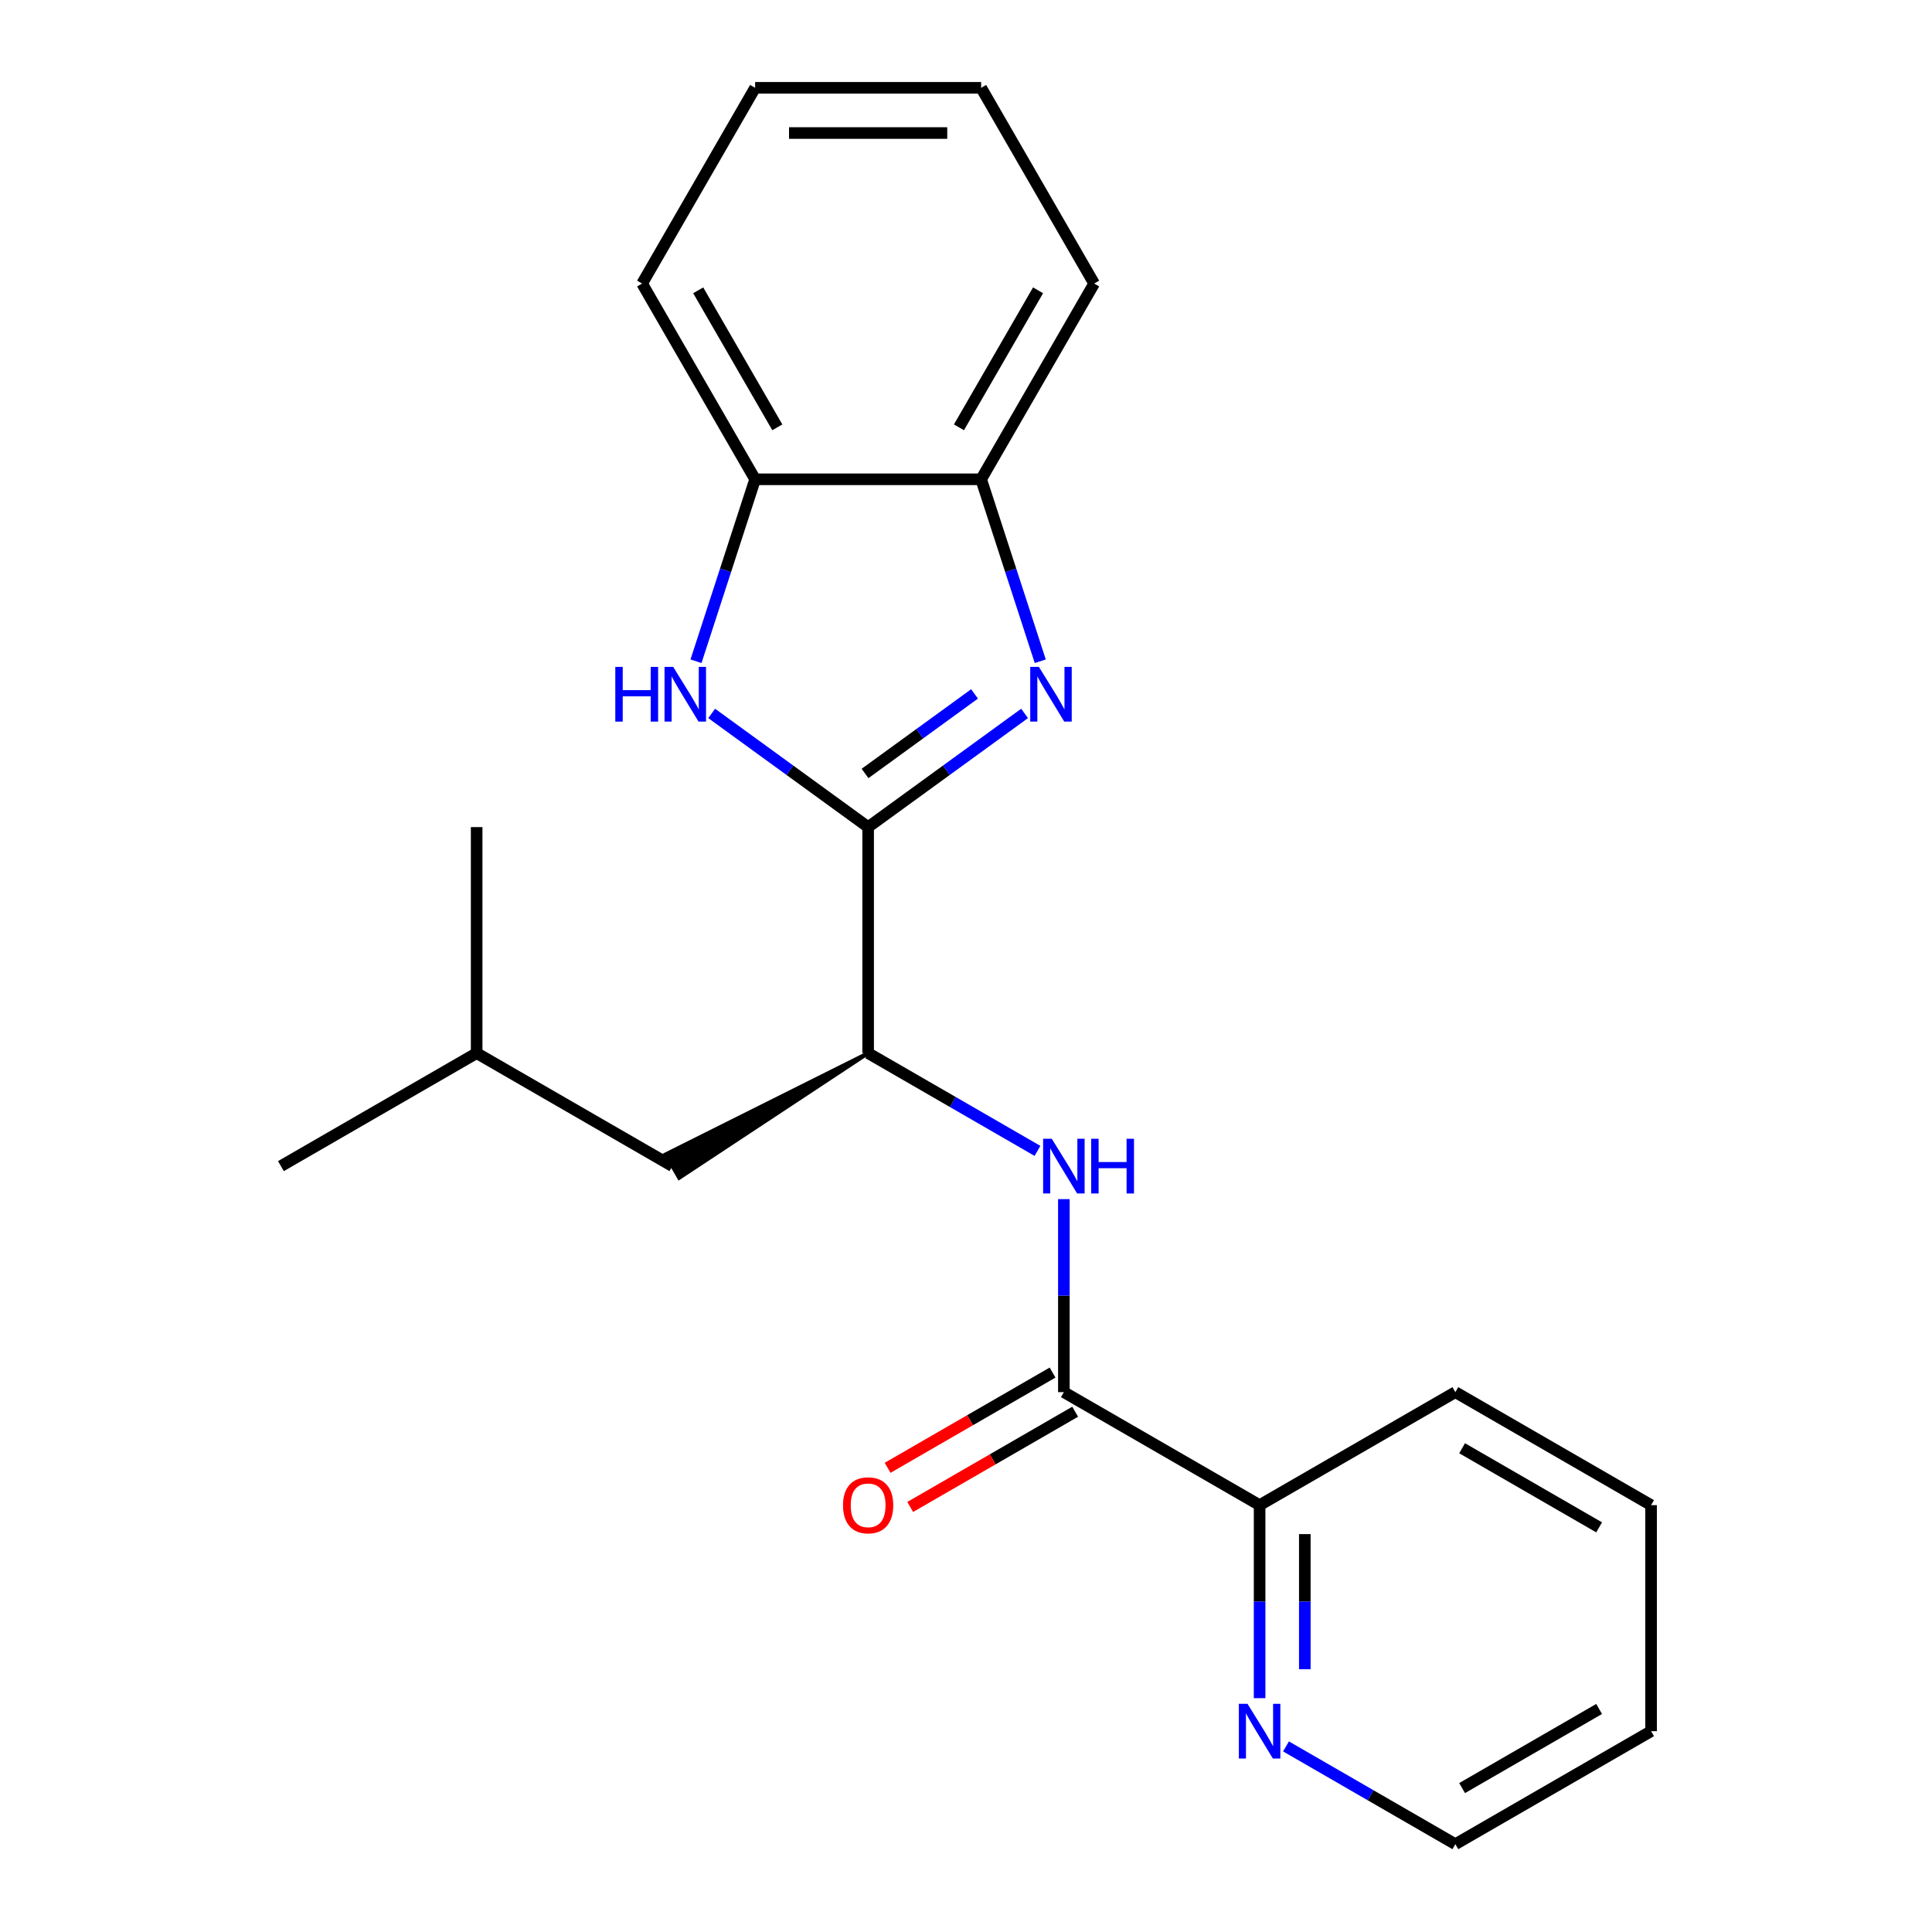 <?xml version='1.0' encoding='iso-8859-1'?>
<svg version='1.1' baseProfile='full'
              xmlns='http://www.w3.org/2000/svg'
                      xmlns:rdkit='http://www.rdkit.org/xml'
                      xmlns:xlink='http://www.w3.org/1999/xlink'
                  xml:space='preserve'
width='1000px' height='1000px' viewBox='0 0 1000 1000'>
<!-- END OF HEADER -->
<rect style='opacity:1.0;fill:#FFFFFF;stroke:none' width='1000' height='1000' x='0' y='0'> </rect>
<path class='bond-0' d='M 449.343,428.105 L 489.833,398.688' style='fill:none;fill-rule:evenodd;stroke:#000000;stroke-width:6px;stroke-linecap:butt;stroke-linejoin:miter;stroke-opacity:1' />
<path class='bond-0' d='M 489.833,398.688 L 530.323,369.27' style='fill:none;fill-rule:evenodd;stroke:#0000FF;stroke-width:6px;stroke-linecap:butt;stroke-linejoin:miter;stroke-opacity:1' />
<path class='bond-0' d='M 447.738,400.351 L 476.08,379.759' style='fill:none;fill-rule:evenodd;stroke:#000000;stroke-width:6px;stroke-linecap:butt;stroke-linejoin:miter;stroke-opacity:1' />
<path class='bond-0' d='M 476.08,379.759 L 504.423,359.167' style='fill:none;fill-rule:evenodd;stroke:#0000FF;stroke-width:6px;stroke-linecap:butt;stroke-linejoin:miter;stroke-opacity:1' />
<path class='bond-1' d='M 449.343,428.105 L 408.854,398.688' style='fill:none;fill-rule:evenodd;stroke:#000000;stroke-width:6px;stroke-linecap:butt;stroke-linejoin:miter;stroke-opacity:1' />
<path class='bond-1' d='M 408.854,398.688 L 368.364,369.27' style='fill:none;fill-rule:evenodd;stroke:#0000FF;stroke-width:6px;stroke-linecap:butt;stroke-linejoin:miter;stroke-opacity:1' />
<path class='bond-4' d='M 449.343,428.105 L 449.343,545.092' style='fill:none;fill-rule:evenodd;stroke:#000000;stroke-width:6px;stroke-linecap:butt;stroke-linejoin:miter;stroke-opacity:1' />
<path class='bond-5' d='M 538.436,342.258 L 523.136,295.17' style='fill:none;fill-rule:evenodd;stroke:#0000FF;stroke-width:6px;stroke-linecap:butt;stroke-linejoin:miter;stroke-opacity:1' />
<path class='bond-5' d='M 523.136,295.17 L 507.837,248.081' style='fill:none;fill-rule:evenodd;stroke:#000000;stroke-width:6px;stroke-linecap:butt;stroke-linejoin:miter;stroke-opacity:1' />
<path class='bond-6' d='M 360.25,342.258 L 375.55,295.17' style='fill:none;fill-rule:evenodd;stroke:#0000FF;stroke-width:6px;stroke-linecap:butt;stroke-linejoin:miter;stroke-opacity:1' />
<path class='bond-6' d='M 375.55,295.17 L 390.85,248.081' style='fill:none;fill-rule:evenodd;stroke:#000000;stroke-width:6px;stroke-linecap:butt;stroke-linejoin:miter;stroke-opacity:1' />
<path class='bond-2' d='M 550.657,720.572 L 550.657,670.621' style='fill:none;fill-rule:evenodd;stroke:#000000;stroke-width:6px;stroke-linecap:butt;stroke-linejoin:miter;stroke-opacity:1' />
<path class='bond-2' d='M 550.657,670.621 L 550.657,620.67' style='fill:none;fill-rule:evenodd;stroke:#0000FF;stroke-width:6px;stroke-linecap:butt;stroke-linejoin:miter;stroke-opacity:1' />
<path class='bond-7' d='M 550.657,720.572 L 651.97,779.065' style='fill:none;fill-rule:evenodd;stroke:#000000;stroke-width:6px;stroke-linecap:butt;stroke-linejoin:miter;stroke-opacity:1' />
<path class='bond-9' d='M 544.807,710.441 L 502.113,735.09' style='fill:none;fill-rule:evenodd;stroke:#000000;stroke-width:6px;stroke-linecap:butt;stroke-linejoin:miter;stroke-opacity:1' />
<path class='bond-9' d='M 502.113,735.09 L 459.419,759.74' style='fill:none;fill-rule:evenodd;stroke:#FF0000;stroke-width:6px;stroke-linecap:butt;stroke-linejoin:miter;stroke-opacity:1' />
<path class='bond-9' d='M 556.506,730.703 L 513.812,755.353' style='fill:none;fill-rule:evenodd;stroke:#000000;stroke-width:6px;stroke-linecap:butt;stroke-linejoin:miter;stroke-opacity:1' />
<path class='bond-9' d='M 513.812,755.353 L 471.117,780.003' style='fill:none;fill-rule:evenodd;stroke:#FF0000;stroke-width:6px;stroke-linecap:butt;stroke-linejoin:miter;stroke-opacity:1' />
<path class='bond-3' d='M 536.992,595.696 L 493.168,570.394' style='fill:none;fill-rule:evenodd;stroke:#0000FF;stroke-width:6px;stroke-linecap:butt;stroke-linejoin:miter;stroke-opacity:1' />
<path class='bond-3' d='M 493.168,570.394 L 449.343,545.092' style='fill:none;fill-rule:evenodd;stroke:#000000;stroke-width:6px;stroke-linecap:butt;stroke-linejoin:miter;stroke-opacity:1' />
<path class='bond-10' d='M 449.343,545.092 L 344.52,597.507 L 351.539,609.664 Z' style='fill:#000000;fill-rule:evenodd;fill-opacity:1;stroke:#000000;stroke-width:2px;stroke-linecap:butt;stroke-linejoin:miter;stroke-opacity:1;' />
<path class='bond-11' d='M 507.837,248.081 L 566.33,146.768' style='fill:none;fill-rule:evenodd;stroke:#000000;stroke-width:6px;stroke-linecap:butt;stroke-linejoin:miter;stroke-opacity:1' />
<path class='bond-11' d='M 496.348,221.186 L 537.293,150.266' style='fill:none;fill-rule:evenodd;stroke:#000000;stroke-width:6px;stroke-linecap:butt;stroke-linejoin:miter;stroke-opacity:1' />
<path class='bond-22' d='M 507.837,248.081 L 390.85,248.081' style='fill:none;fill-rule:evenodd;stroke:#000000;stroke-width:6px;stroke-linecap:butt;stroke-linejoin:miter;stroke-opacity:1' />
<path class='bond-12' d='M 390.85,248.081 L 332.357,146.768' style='fill:none;fill-rule:evenodd;stroke:#000000;stroke-width:6px;stroke-linecap:butt;stroke-linejoin:miter;stroke-opacity:1' />
<path class='bond-12' d='M 402.339,221.186 L 361.393,150.266' style='fill:none;fill-rule:evenodd;stroke:#000000;stroke-width:6px;stroke-linecap:butt;stroke-linejoin:miter;stroke-opacity:1' />
<path class='bond-8' d='M 651.97,779.065 L 651.97,829.016' style='fill:none;fill-rule:evenodd;stroke:#000000;stroke-width:6px;stroke-linecap:butt;stroke-linejoin:miter;stroke-opacity:1' />
<path class='bond-8' d='M 651.97,829.016 L 651.97,878.967' style='fill:none;fill-rule:evenodd;stroke:#0000FF;stroke-width:6px;stroke-linecap:butt;stroke-linejoin:miter;stroke-opacity:1' />
<path class='bond-8' d='M 675.367,794.051 L 675.367,829.016' style='fill:none;fill-rule:evenodd;stroke:#000000;stroke-width:6px;stroke-linecap:butt;stroke-linejoin:miter;stroke-opacity:1' />
<path class='bond-8' d='M 675.367,829.016 L 675.367,863.982' style='fill:none;fill-rule:evenodd;stroke:#0000FF;stroke-width:6px;stroke-linecap:butt;stroke-linejoin:miter;stroke-opacity:1' />
<path class='bond-15' d='M 651.97,779.065 L 753.284,720.572' style='fill:none;fill-rule:evenodd;stroke:#000000;stroke-width:6px;stroke-linecap:butt;stroke-linejoin:miter;stroke-opacity:1' />
<path class='bond-14' d='M 665.635,903.941 L 709.459,929.243' style='fill:none;fill-rule:evenodd;stroke:#0000FF;stroke-width:6px;stroke-linecap:butt;stroke-linejoin:miter;stroke-opacity:1' />
<path class='bond-14' d='M 709.459,929.243 L 753.284,954.545' style='fill:none;fill-rule:evenodd;stroke:#000000;stroke-width:6px;stroke-linecap:butt;stroke-linejoin:miter;stroke-opacity:1' />
<path class='bond-13' d='M 348.03,603.585 L 246.716,545.092' style='fill:none;fill-rule:evenodd;stroke:#000000;stroke-width:6px;stroke-linecap:butt;stroke-linejoin:miter;stroke-opacity:1' />
<path class='bond-19' d='M 566.33,146.768 L 507.837,45.455' style='fill:none;fill-rule:evenodd;stroke:#000000;stroke-width:6px;stroke-linecap:butt;stroke-linejoin:miter;stroke-opacity:1' />
<path class='bond-20' d='M 332.357,146.768 L 390.85,45.455' style='fill:none;fill-rule:evenodd;stroke:#000000;stroke-width:6px;stroke-linecap:butt;stroke-linejoin:miter;stroke-opacity:1' />
<path class='bond-16' d='M 246.716,545.092 L 145.403,603.585' style='fill:none;fill-rule:evenodd;stroke:#000000;stroke-width:6px;stroke-linecap:butt;stroke-linejoin:miter;stroke-opacity:1' />
<path class='bond-17' d='M 246.716,545.092 L 246.716,428.105' style='fill:none;fill-rule:evenodd;stroke:#000000;stroke-width:6px;stroke-linecap:butt;stroke-linejoin:miter;stroke-opacity:1' />
<path class='bond-24' d='M 753.284,954.545 L 854.597,896.052' style='fill:none;fill-rule:evenodd;stroke:#000000;stroke-width:6px;stroke-linecap:butt;stroke-linejoin:miter;stroke-opacity:1' />
<path class='bond-24' d='M 756.782,925.509 L 827.701,884.563' style='fill:none;fill-rule:evenodd;stroke:#000000;stroke-width:6px;stroke-linecap:butt;stroke-linejoin:miter;stroke-opacity:1' />
<path class='bond-21' d='M 753.284,720.572 L 854.597,779.065' style='fill:none;fill-rule:evenodd;stroke:#000000;stroke-width:6px;stroke-linecap:butt;stroke-linejoin:miter;stroke-opacity:1' />
<path class='bond-21' d='M 756.782,749.609 L 827.701,790.554' style='fill:none;fill-rule:evenodd;stroke:#000000;stroke-width:6px;stroke-linecap:butt;stroke-linejoin:miter;stroke-opacity:1' />
<path class='bond-18' d='M 854.597,896.052 L 854.597,779.065' style='fill:none;fill-rule:evenodd;stroke:#000000;stroke-width:6px;stroke-linecap:butt;stroke-linejoin:miter;stroke-opacity:1' />
<path class='bond-23' d='M 507.837,45.455 L 390.85,45.455' style='fill:none;fill-rule:evenodd;stroke:#000000;stroke-width:6px;stroke-linecap:butt;stroke-linejoin:miter;stroke-opacity:1' />
<path class='bond-23' d='M 490.289,68.852 L 408.398,68.852' style='fill:none;fill-rule:evenodd;stroke:#000000;stroke-width:6px;stroke-linecap:butt;stroke-linejoin:miter;stroke-opacity:1' />
<path  class='atom-1' d='M 537.727 345.182
L 547.007 360.182
Q 547.927 361.662, 549.407 364.342
Q 550.887 367.022, 550.967 367.182
L 550.967 345.182
L 554.727 345.182
L 554.727 373.502
L 550.847 373.502
L 540.887 357.102
Q 539.727 355.182, 538.487 352.982
Q 537.287 350.782, 536.927 350.102
L 536.927 373.502
L 533.247 373.502
L 533.247 345.182
L 537.727 345.182
' fill='#0000FF'/>
<path  class='atom-2' d='M 318.479 345.182
L 322.319 345.182
L 322.319 357.222
L 336.799 357.222
L 336.799 345.182
L 340.639 345.182
L 340.639 373.502
L 336.799 373.502
L 336.799 360.422
L 322.319 360.422
L 322.319 373.502
L 318.479 373.502
L 318.479 345.182
' fill='#0000FF'/>
<path  class='atom-2' d='M 348.439 345.182
L 357.719 360.182
Q 358.639 361.662, 360.119 364.342
Q 361.599 367.022, 361.679 367.182
L 361.679 345.182
L 365.439 345.182
L 365.439 373.502
L 361.559 373.502
L 351.599 357.102
Q 350.439 355.182, 349.199 352.982
Q 347.999 350.782, 347.639 350.102
L 347.639 373.502
L 343.959 373.502
L 343.959 345.182
L 348.439 345.182
' fill='#0000FF'/>
<path  class='atom-4' d='M 544.397 589.425
L 553.677 604.425
Q 554.597 605.905, 556.077 608.585
Q 557.557 611.265, 557.637 611.425
L 557.637 589.425
L 561.397 589.425
L 561.397 617.745
L 557.517 617.745
L 547.557 601.345
Q 546.397 599.425, 545.157 597.225
Q 543.957 595.025, 543.597 594.345
L 543.597 617.745
L 539.917 617.745
L 539.917 589.425
L 544.397 589.425
' fill='#0000FF'/>
<path  class='atom-4' d='M 564.797 589.425
L 568.637 589.425
L 568.637 601.465
L 583.117 601.465
L 583.117 589.425
L 586.957 589.425
L 586.957 617.745
L 583.117 617.745
L 583.117 604.665
L 568.637 604.665
L 568.637 617.745
L 564.797 617.745
L 564.797 589.425
' fill='#0000FF'/>
<path  class='atom-9' d='M 645.71 881.892
L 654.99 896.892
Q 655.91 898.372, 657.39 901.052
Q 658.87 903.732, 658.95 903.892
L 658.95 881.892
L 662.71 881.892
L 662.71 910.212
L 658.83 910.212
L 648.87 893.812
Q 647.71 891.892, 646.47 889.692
Q 645.27 887.492, 644.91 886.812
L 644.91 910.212
L 641.23 910.212
L 641.23 881.892
L 645.71 881.892
' fill='#0000FF'/>
<path  class='atom-10' d='M 436.343 779.145
Q 436.343 772.345, 439.703 768.545
Q 443.063 764.745, 449.343 764.745
Q 455.623 764.745, 458.983 768.545
Q 462.343 772.345, 462.343 779.145
Q 462.343 786.025, 458.943 789.945
Q 455.543 793.825, 449.343 793.825
Q 443.103 793.825, 439.703 789.945
Q 436.343 786.065, 436.343 779.145
M 449.343 790.625
Q 453.663 790.625, 455.983 787.745
Q 458.343 784.825, 458.343 779.145
Q 458.343 773.585, 455.983 770.785
Q 453.663 767.945, 449.343 767.945
Q 445.023 767.945, 442.663 770.745
Q 440.343 773.545, 440.343 779.145
Q 440.343 784.865, 442.663 787.745
Q 445.023 790.625, 449.343 790.625
' fill='#FF0000'/>
</svg>
